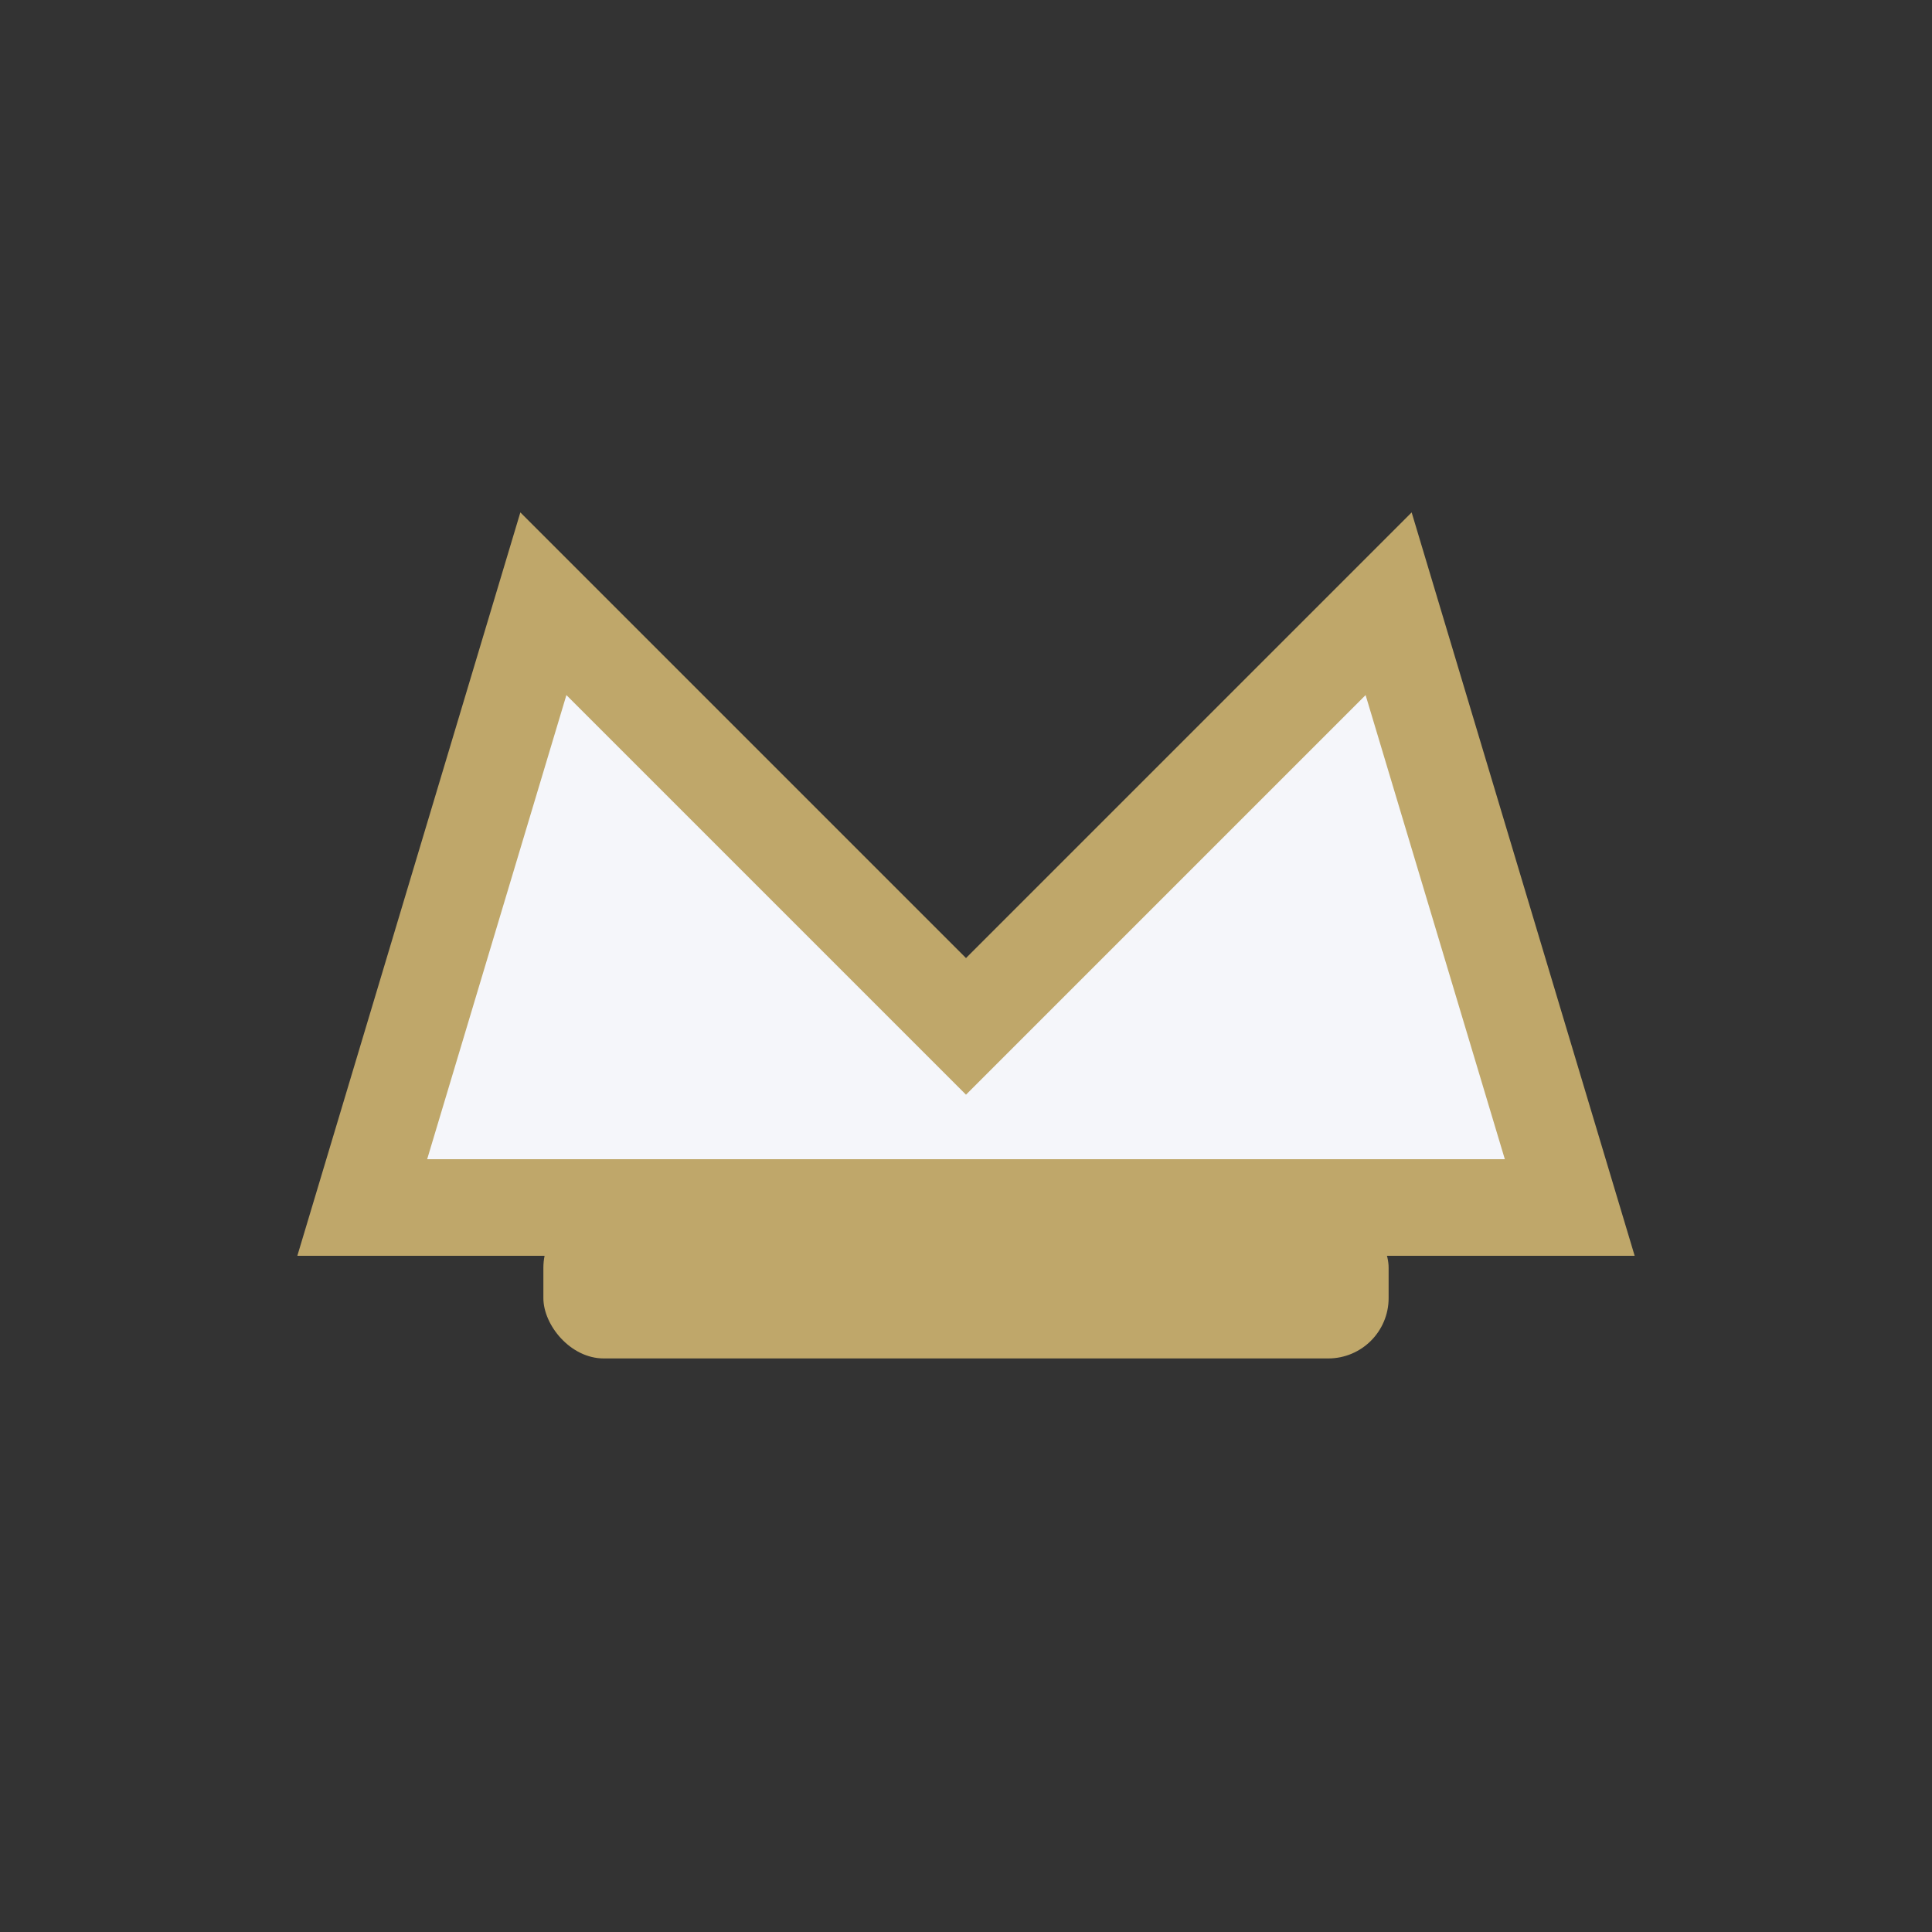 <?xml version="1.0" encoding="UTF-8"?>
<svg xmlns="http://www.w3.org/2000/svg" width="32" height="32" viewBox="0 0 32 32"><rect x="0" y="0" width="32" height="32" fill="#333333" stroke="none"/><path d="M6 20l3-10 7 7 7-7 3 10z" fill="#F5F6FA" stroke="#BFA76A" stroke-width="1.6"/><rect x="9" y="20" width="14" height="2.5" rx="1" fill="#BFA76A"/></svg>